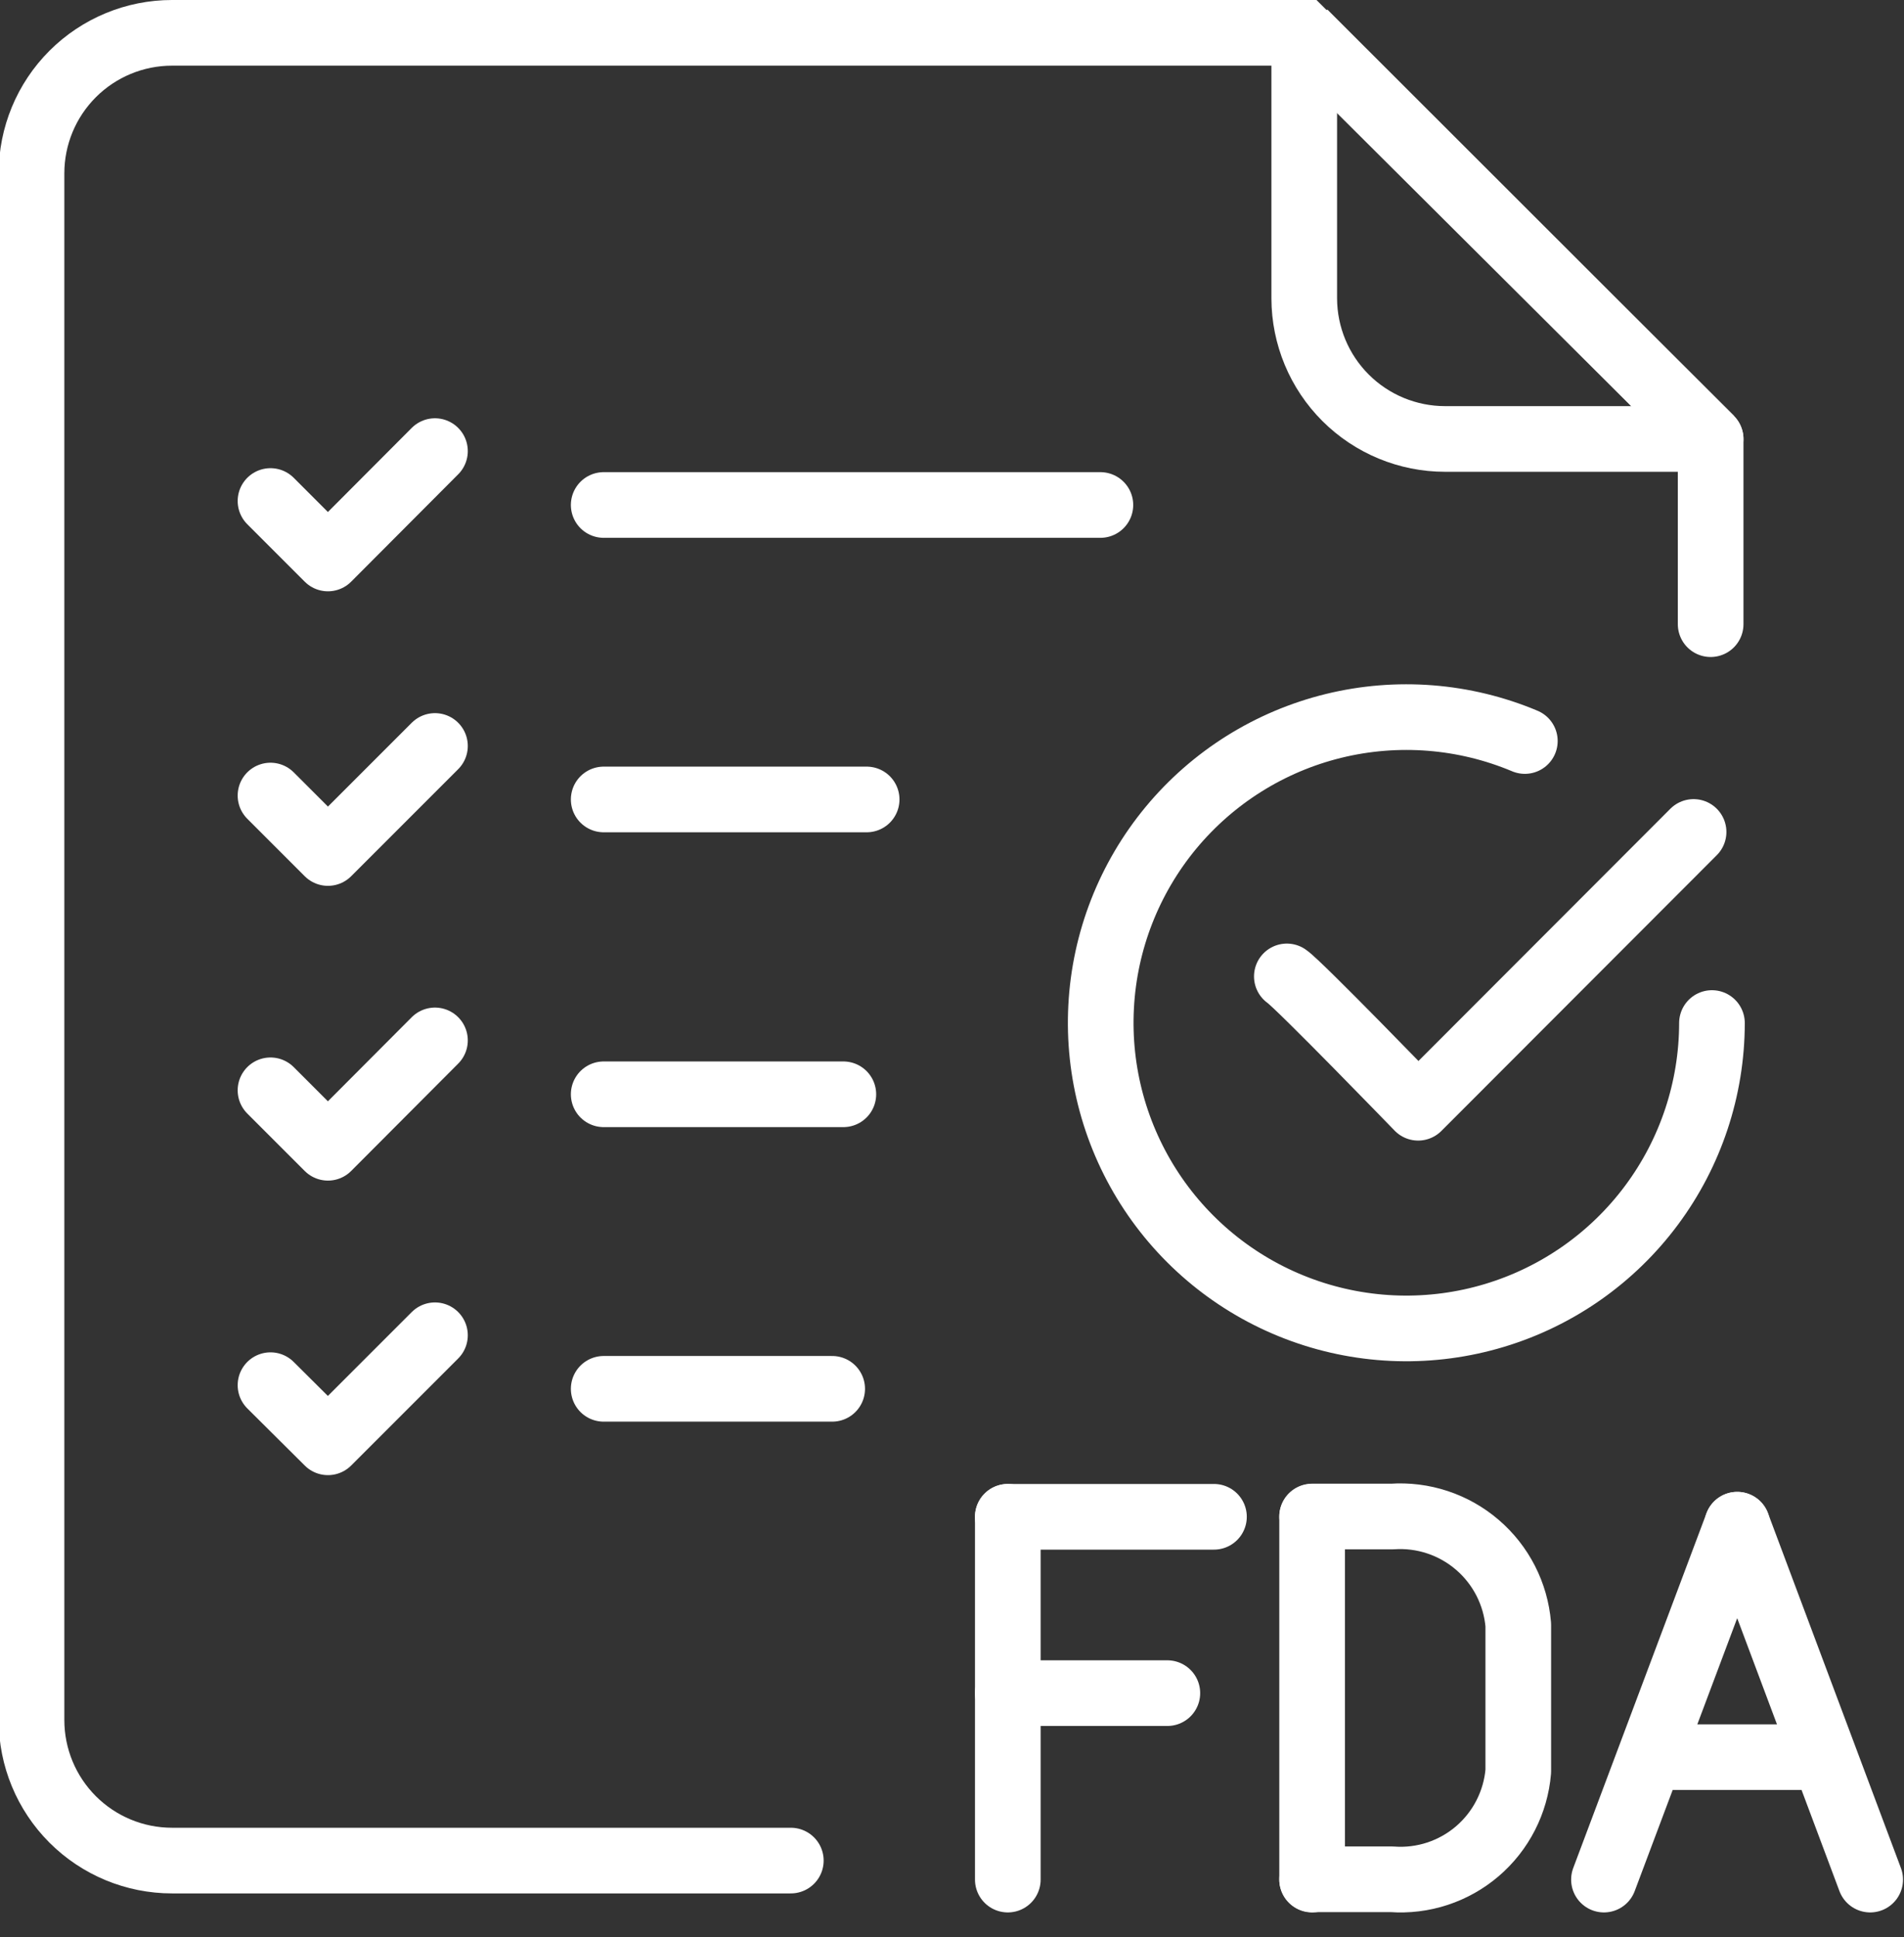 <svg width="58" height="59" viewBox="0 0 58 59" fill="none" xmlns="http://www.w3.org/2000/svg">
<rect x="0" y="0" width="58" height="59" fill="#333333" stroke="none"/>
<g clip-path="url(#clip0_1884_2802)">
<path d="M18.39 15.381H33.52" stroke="white" stroke-width="2" stroke-miterlimit="10" stroke-linecap="round"/>
<path d="M18.39 24.35H26.4" stroke="white" stroke-width="2" stroke-miterlimit="10" stroke-linecap="round"/>
<path d="M18.39 33.33H25.69" stroke="white" stroke-width="2" stroke-miterlimit="10" stroke-linecap="round"/>
<path d="M18.39 42.301H25.35" stroke="white" stroke-width="2" stroke-miterlimit="10" stroke-linecap="round"/>
<path d="M52.11 13.37L39.69 1H5.24C4.105 1 3.016 1.451 2.213 2.254C1.411 3.056 0.96 4.145 0.96 5.28V52.39C0.96 53.525 1.411 54.614 2.213 55.416C3.016 56.219 4.105 56.67 5.24 56.67H24.09" stroke="white" stroke-width="2" stroke-miterlimit="10" stroke-linecap="round"/>
<path d="M52.11 13.37H44.02C42.884 13.37 41.794 12.919 40.99 12.117C40.186 11.315 39.733 10.226 39.73 9.09V1L52.11 13.37Z" stroke="white" stroke-width="2" stroke-linecap="round" stroke-linejoin="bevel"/>
<path d="M13.25 13.74L9.99 17.01L8.24 15.26" stroke="white" stroke-width="2" stroke-linecap="round" stroke-linejoin="round"/>
<path d="M13.25 22.721L9.99 25.981L8.24 24.231" stroke="white" stroke-width="2" stroke-linecap="round" stroke-linejoin="round"/>
<path d="M13.25 31.689L9.99 34.959L8.24 33.209" stroke="white" stroke-width="2" stroke-linecap="round" stroke-linejoin="round"/>
<path d="M13.25 40.67L9.99 43.93L8.24 42.19" stroke="white" stroke-width="2" stroke-linecap="round" stroke-linejoin="round"/>
<path d="M52.15 31.16C52.148 33.159 51.503 35.105 50.309 36.709C49.116 38.313 47.438 39.49 45.524 40.066C43.61 40.643 41.561 40.588 39.68 39.909C37.8 39.231 36.188 37.965 35.082 36.299C33.977 34.634 33.437 32.656 33.543 30.66C33.648 28.664 34.394 26.754 35.669 25.214C36.944 23.675 38.681 22.586 40.622 22.11C42.564 21.634 44.607 21.795 46.45 22.57" stroke="white" stroke-width="2" stroke-linecap="round" stroke-linejoin="round"/>
<path d="M39.2 29.74C39.56 29.98 43.2 33.74 43.2 33.74L51.59 25.34" stroke="white" stroke-width="2" stroke-linecap="round" stroke-linejoin="round"/>
<path d="M30.7 46.199V57.249" stroke="white" stroke-width="2" stroke-linecap="round" stroke-linejoin="round"/>
<path d="M36.98 46.199H30.7" stroke="white" stroke-width="2" stroke-linecap="round" stroke-linejoin="round"/>
<path d="M35.56 51.57H30.7" stroke="white" stroke-width="2" stroke-linecap="round" stroke-linejoin="round"/>
<path d="M39.97 46.199V57.249" stroke="white" stroke-width="2" stroke-linecap="round" stroke-linejoin="round"/>
<path d="M39.97 46.191H42.4C43.347 46.124 44.282 46.433 45.002 47.051C45.723 47.668 46.171 48.545 46.25 49.49V53.95C46.171 54.895 45.722 55.771 45.002 56.387C44.281 57.003 43.346 57.31 42.4 57.24H39.97" stroke="white" stroke-width="2" stroke-linecap="round" stroke-linejoin="round"/>
<path d="M52.92 46.44L48.86 57.249" stroke="white" stroke-width="2" stroke-linecap="round" stroke-linejoin="round"/>
<path d="M52.92 46.44L56.97 57.249" stroke="white" stroke-width="2" stroke-linecap="round" stroke-linejoin="round"/>
<path d="M50.63 53.52H55.23" stroke="white" stroke-width="2" stroke-linecap="round" stroke-linejoin="round"/>
<path d="M52.11 19.011V13.381" stroke="white" stroke-width="2" stroke-linecap="round" stroke-linejoin="round"/>
</g>
<defs>
<clipPath id="clip0_1884_2802">
<rect width="57.97" height="58.25" fill="white"/>
</clipPath>
</defs>
</svg>
